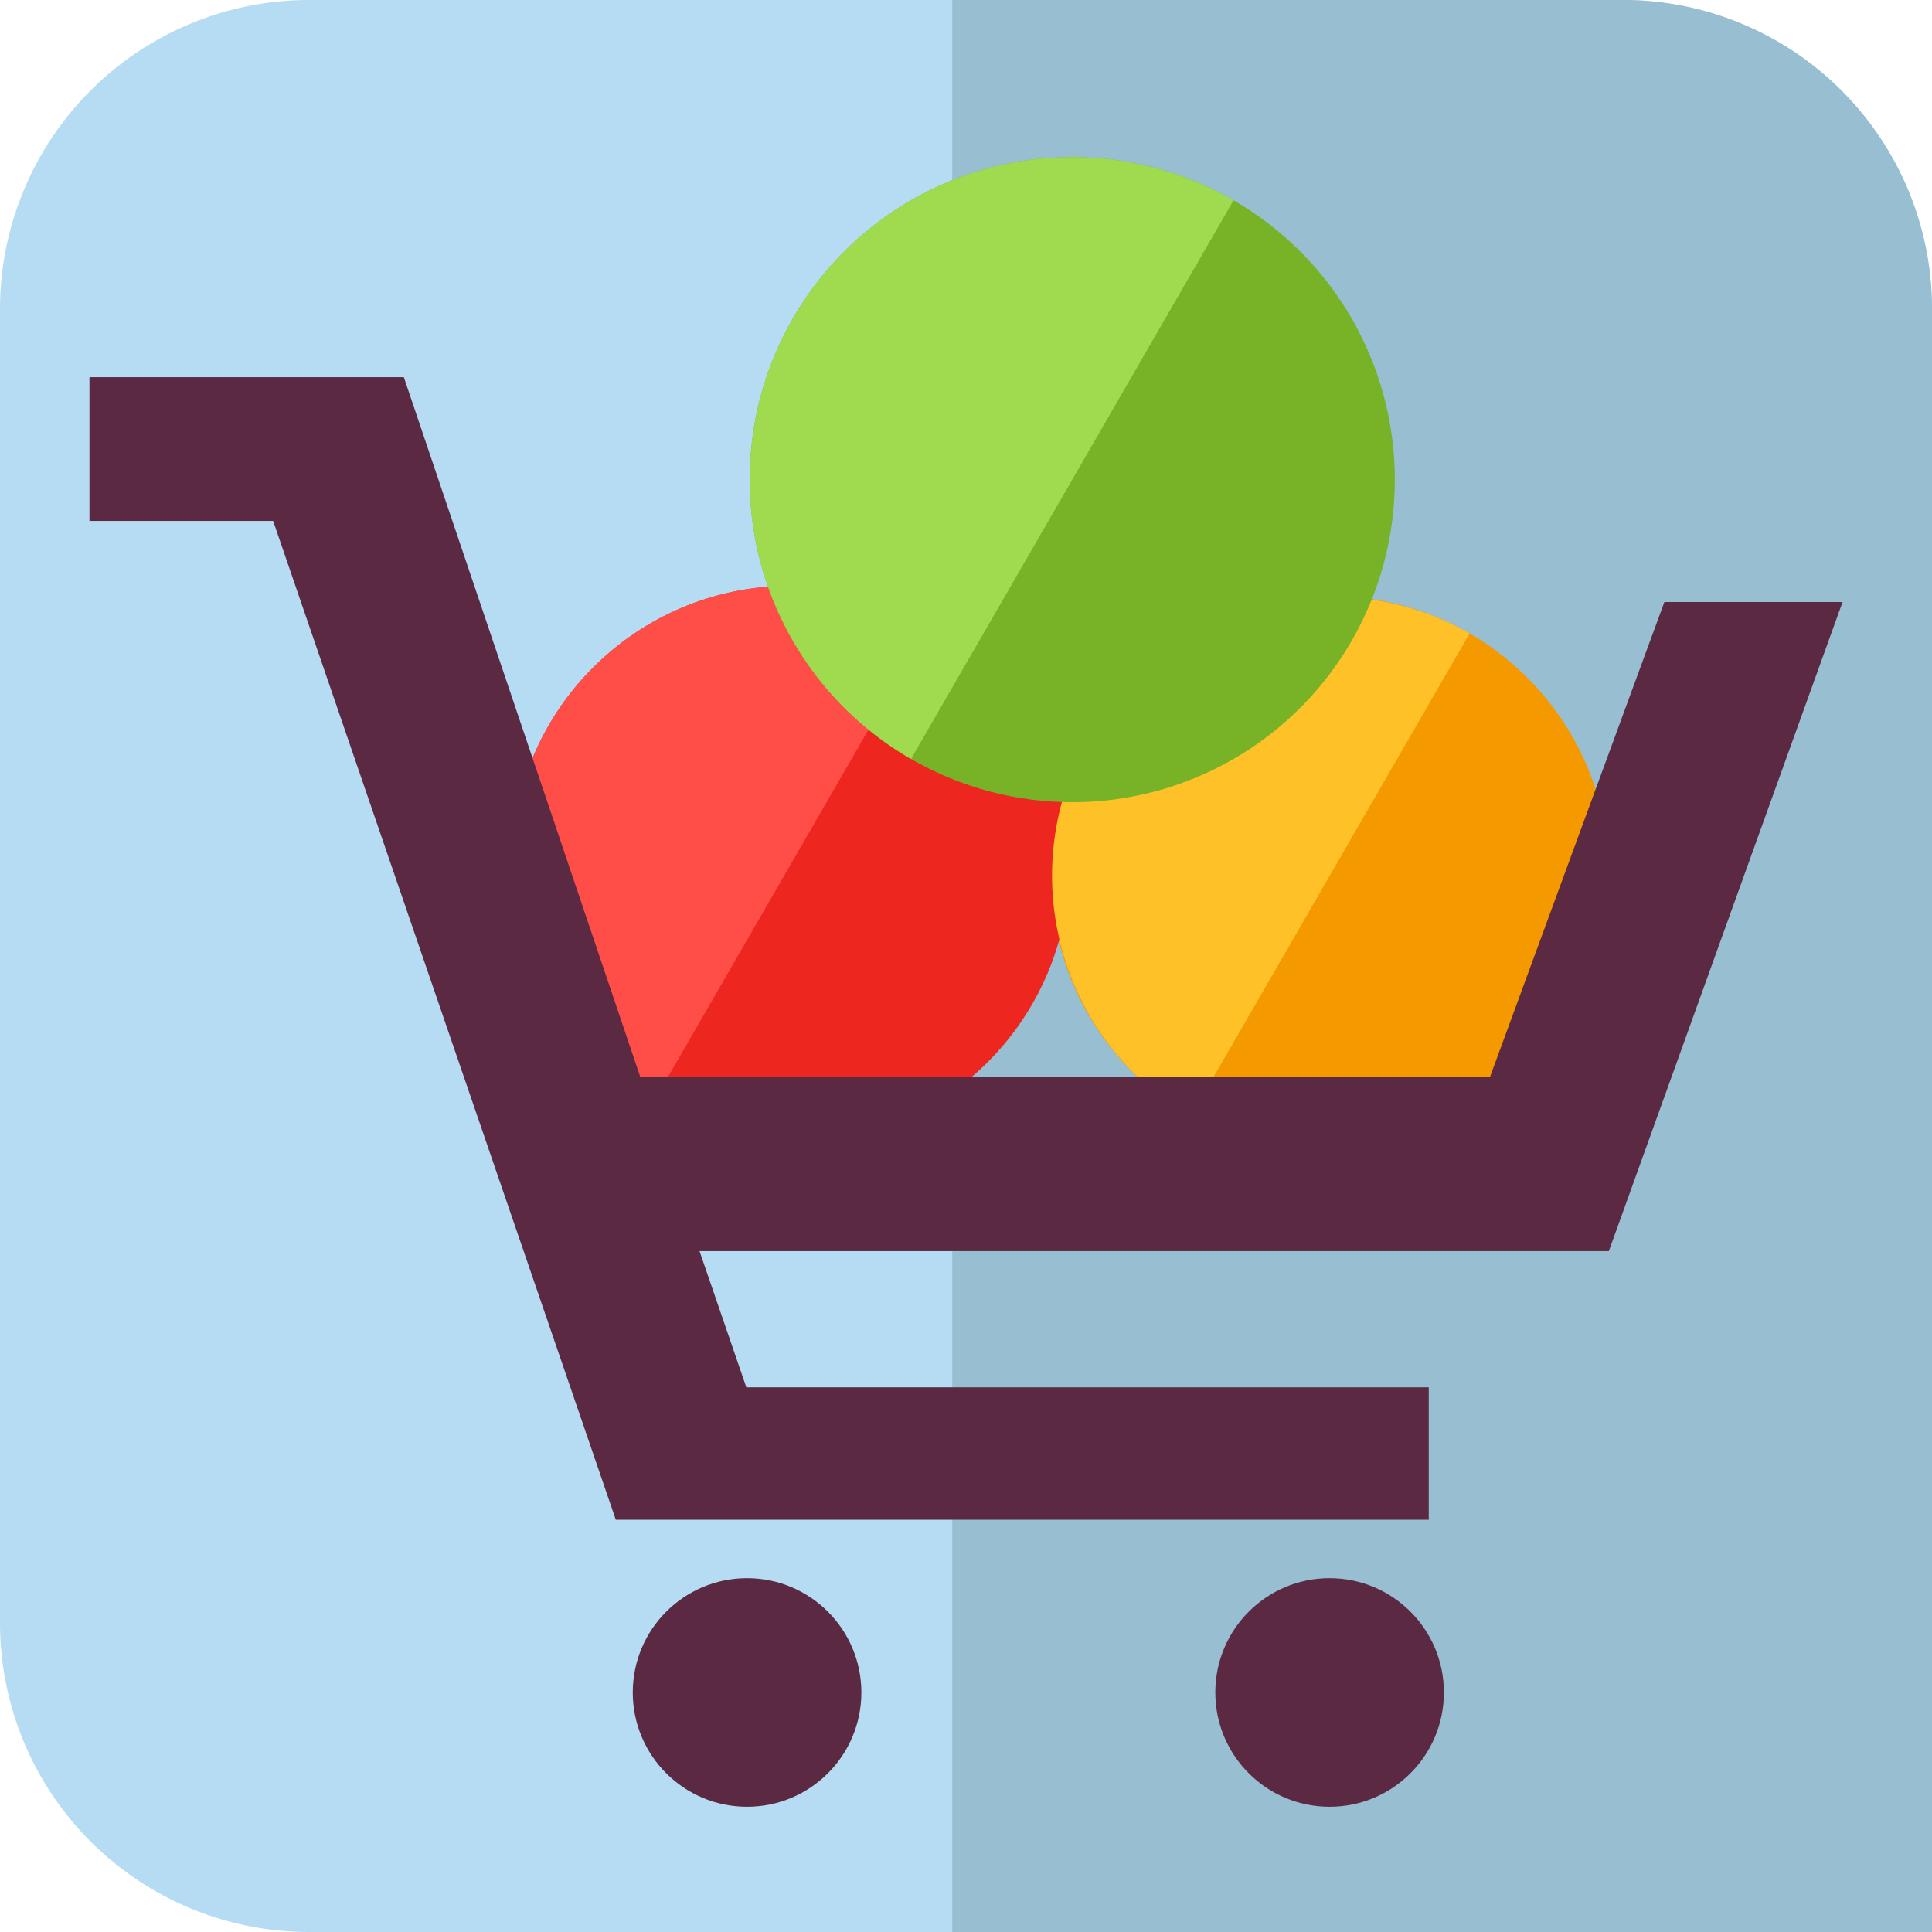 <svg xmlns="http://www.w3.org/2000/svg" role="img" aria-hidden="true" viewBox="0 0 500 500" focusable="false"><path d="M80 0h340a80 80 0 0 1 80 80v420H80a80 80 0 0 1-80-80V80A80 80 0 0 1 80 0z" fill="#b5dcf3"/><path d="M420 0H246.44v500H500V80a80 80 0 0 0-80-80z" fill="#97bed1"/><circle cx="344.23" cy="226.47" r="72.21" fill="#f49a00"/><circle cx="204.56" cy="223.81" r="72.21" fill="#ed261f"/><path d="M308.12 289a72.21 72.21 0 0 1 72.21-125.07" fill="#fec228"/><path d="M168.46 286.35a72.21 72.21 0 1 1 72.21-125.08z" fill="#ff4e47"/><circle cx="277.5" cy="124.13" r="83.48" fill="#77b227"/><path d="M235.76 196.42a83.47 83.47 0 1 1 83.48-144.58" fill="#9fda4f"/><circle cx="344.1" cy="438.01" r="29.58" fill="#5b2942"/><circle cx="193.34" cy="438.01" r="29.58" fill="#5b2942"/><path fill="#5b2942" d="M476.85 155.8h-46.11l-45.15 122.96H165.72L104.51 97.61H23.15v37.2h47.54l88.68 258.5h210.39v-34.27H193.15l-12.11-35.25h235.32l60.49-167.99z"/></svg>